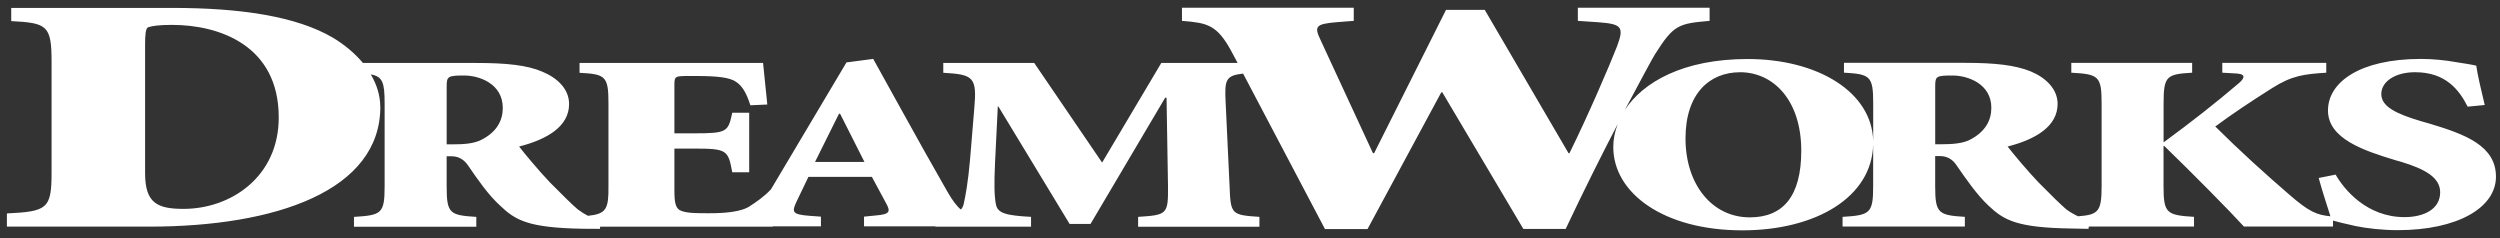 <svg width="189" height="18" viewBox="0 0 189 18" fill="none" xmlns="http://www.w3.org/2000/svg">
<rect x="0" y="0" width="189" height="18" fill="#333333" stroke="none"/>
<path d="M10.97 3.334C10.97 2.701 10.999 2.101 11.216 2.058C11.506 1.957 12.041 1.881 13.009 1.881C16.542 1.881 21.073 3.405 21.073 8.878C21.073 13.371 17.454 15.791 13.878 15.791C11.886 15.791 10.969 15.351 10.969 13.097V3.335L10.97 3.334ZM33.768 6.533C33.768 5.775 33.857 5.708 35.094 5.708C36.221 5.708 38.011 6.319 38.011 8.162C38.011 9.083 37.576 9.984 36.366 10.582C35.812 10.856 35.097 10.914 34.172 10.914H33.768V6.531V6.533ZM63.428 8.597H63.511L65.353 12.243H61.616L63.428 8.597ZM131.543 5.46C134.07 5.46 136.176 7.573 136.176 11.398C136.176 14.846 134.794 16.432 132.285 16.432C129.408 16.432 127.424 13.915 127.424 10.469C127.424 7.023 129.289 5.462 131.543 5.462M146.302 6.521C146.302 5.755 146.385 5.709 147.622 5.709C148.746 5.709 150.545 6.321 150.545 8.151C150.545 9.085 150.101 9.976 148.891 10.584C148.348 10.844 147.641 10.907 146.71 10.907H146.302V6.521ZM28.749 8.08C28.749 7.211 28.472 6.366 28.033 5.625C28.937 5.789 29.077 6.25 29.077 7.809V14.092C29.077 16.145 28.844 16.272 26.76 16.397V17.141H36.009V16.397C34.003 16.272 33.767 16.145 33.767 14.092V11.814H34.14C34.702 11.814 35.097 12.094 35.377 12.496C36.106 13.563 36.921 14.742 37.813 15.549C38.966 16.651 39.932 17.227 44.096 17.294L45.351 17.301L45.373 17.138H58.417V17.109H62.063V16.378L61.199 16.316C59.852 16.21 59.852 16.023 60.234 15.208L61.116 13.373H65.915L66.969 15.328C67.346 15.996 67.294 16.2 66.21 16.289L65.32 16.378V17.109H70.712V17.138H77.947V16.394C76.043 16.293 75.398 16.119 75.288 15.424C75.169 14.821 75.148 13.914 75.226 12.274L75.433 8.056H75.481L80.861 16.927H82.445L88.086 7.388H88.191L88.301 14.079C88.32 16.205 88.231 16.254 86.042 16.395V17.14H95.212V16.395C93.093 16.254 93.036 16.205 92.956 14.079L92.657 7.716C92.574 6.038 92.658 5.709 93.978 5.563L100.168 17.318H103.384L108.96 6.981H109.039L115.164 17.305H118.366C119.767 14.336 121.149 11.589 122.297 9.381C122.077 9.962 121.964 10.533 121.964 11.114C121.964 14.619 125.803 17.414 131.716 17.414C137.285 17.414 141.527 14.902 141.611 10.914V14.077C141.611 16.124 141.379 16.271 139.298 16.394V17.124H148.543V16.394C146.534 16.269 146.3 16.124 146.3 14.077V11.799H146.669C147.234 11.799 147.639 12.082 147.902 12.477C148.639 13.545 149.456 14.729 150.333 15.549C151.505 16.651 152.474 17.219 156.638 17.276L157.889 17.301L157.917 17.124H165.867V16.394C163.797 16.266 163.563 16.124 163.563 14.077V11.033H163.617C165.762 13.111 168.531 15.907 169.64 17.126H176.375V16.678C176.749 16.789 177.31 16.912 178.091 17.091C178.876 17.254 180.091 17.4 181.263 17.4C185.799 17.4 188.695 15.695 188.695 13.36C188.695 11.025 186.383 10.156 183.685 9.349L183.049 9.168C181.167 8.609 180.026 8.065 180.026 7.112C180.026 6.159 181.083 5.459 182.58 5.459C184.901 5.459 185.919 6.805 186.555 8.063L187.845 7.939C187.53 6.64 187.318 5.706 187.205 4.965C186.831 4.876 186.363 4.805 185.683 4.699C184.831 4.544 183.892 4.455 182.997 4.455C178.399 4.462 175.995 6.214 175.995 8.354C175.995 10.494 178.716 11.393 181.111 12.116L181.55 12.24C183.344 12.789 184.476 13.419 184.476 14.54C184.476 15.776 183.309 16.414 181.773 16.414C178.913 16.414 177.192 14.296 176.574 13.201L175.293 13.454C175.605 14.602 175.933 15.537 176.18 16.352C175.126 16.249 174.553 15.996 173.083 14.725C171.235 13.131 169.3 11.38 167.476 9.563C168.721 8.637 170.184 7.662 171.759 6.669C173.281 5.703 174.195 5.605 175.865 5.496V4.751H168.006V5.496L169.117 5.558C169.907 5.62 169.598 6.014 169.183 6.351C167.476 7.804 165.699 9.2 163.567 10.764V7.804C163.567 5.748 163.798 5.607 165.726 5.496V4.751H156.591V5.496C158.645 5.607 158.882 5.748 158.882 7.804V14.074C158.882 15.988 158.645 16.235 157.1 16.352C156.797 16.21 156.512 16.045 156.218 15.833C155.766 15.442 155.113 14.804 154.116 13.794C153.274 12.912 152.185 11.611 151.777 11.078C153.939 10.524 155.555 9.533 155.555 7.853C155.555 6.731 154.668 5.873 153.511 5.393C152.36 4.928 150.843 4.75 148.548 4.75H139.404V5.494C141.382 5.605 141.614 5.746 141.614 7.802V10.669C141.531 6.965 137.433 4.462 132.12 4.462C127.237 4.462 124.218 6.213 122.836 8.312C124.134 5.871 125.003 4.272 125.118 4.103C126.53 1.861 126.908 1.782 129.246 1.578V0.584H119.286V1.578L120.857 1.684C122.651 1.817 122.779 2.064 122.244 3.514C121.655 5.012 120.117 8.605 118.651 11.582H118.581L112.246 0.744H109.32L103.884 11.582H103.796L99.838 3.034C99.338 1.997 99.464 1.815 101.01 1.682L102.344 1.576V0.583H89.357V1.576C91.26 1.736 92.007 1.842 93.126 3.938L93.564 4.758H87.795L83.32 12.291L78.187 4.758H71.312V5.502C73.616 5.63 73.866 5.839 73.654 8.223L73.334 12.079C73.181 13.811 72.992 14.816 72.856 15.419C72.82 15.587 72.755 15.724 72.641 15.84C72.329 15.587 72.014 15.166 71.632 14.506C70.522 12.562 69.255 10.319 68.008 8.051L66.015 4.453L63.993 4.719L58.285 14.313C57.742 14.897 57.118 15.301 56.728 15.559C56.078 16.023 54.792 16.121 53.622 16.121C52.713 16.121 52.047 16.121 51.568 15.966C51.046 15.798 50.985 15.328 50.985 14.331V11.233H52.455C54.969 11.233 55.047 11.345 55.359 13.023H56.639V8.521H55.359C55.047 9.979 54.969 10.08 52.455 10.08H50.985V6.411C50.985 5.746 51.046 5.746 52.16 5.746H52.665C54.206 5.746 55.171 5.852 55.644 6.186C56.114 6.492 56.429 7.023 56.728 7.959L58.008 7.901C57.868 6.475 57.723 5.088 57.688 4.76H43.814V5.504C45.767 5.607 46 5.748 46 7.804V14.074C46.013 15.798 45.847 16.165 44.456 16.316C44.201 16.188 43.956 16.037 43.684 15.833C43.227 15.453 42.592 14.804 41.579 13.794C40.74 12.912 39.653 11.611 39.245 11.078C41.407 10.524 43.023 9.541 43.023 7.866C43.023 6.731 42.146 5.886 40.969 5.406C39.832 4.928 38.306 4.76 36.016 4.76H27.438C26.801 4.002 26.029 3.369 25.174 2.854C22.389 1.214 18.119 0.598 13.016 0.598H0.849V1.595C3.56 1.736 3.899 1.923 3.899 4.66V13.057C3.899 15.794 3.56 15.986 0.521 16.136V17.133H11.266C20.875 17.133 28.754 14.412 28.754 8.072" fill="white"/>
</svg>
